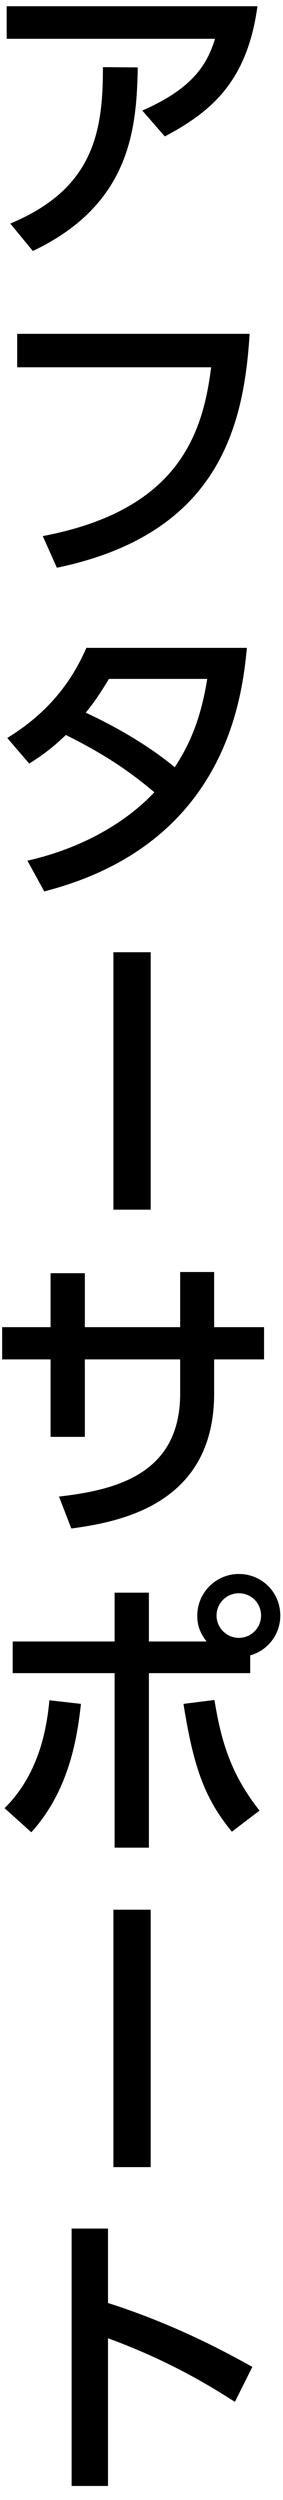<svg width="16" height="141" viewBox="0 0 16 141" fill="none" xmlns="http://www.w3.org/2000/svg">
<path d="M0.377 0.352H14.555C13.977 4.585 11.971 6.285 9.319 7.696L8.044 6.234C10.985 4.959 11.733 3.548 12.158 2.188H0.377V0.352ZM1.856 14.156L0.581 12.609C5.239 10.671 5.834 7.509 5.817 3.786L7.789 3.803C7.721 7.203 7.415 11.521 1.856 14.156ZM0.972 18.828H14.113C13.79 24.013 12.396 30.116 3.216 32.02L2.417 30.235C10.05 28.79 11.461 24.523 11.937 20.715H0.972V18.828ZM1.652 43.067L0.411 41.622C2.451 40.364 3.913 38.766 4.882 36.539H13.96C13.688 39.242 12.838 47.623 2.502 50.275L1.55 48.541C5.834 47.572 8.078 45.379 8.724 44.682C7.33 43.509 5.97 42.574 3.726 41.452C3.25 41.894 2.757 42.37 1.652 43.067ZM11.716 38.29H6.157C5.545 39.31 5.205 39.752 4.848 40.194C5.579 40.534 7.908 41.639 9.88 43.271C10.747 41.945 11.359 40.517 11.716 38.29ZM8.52 53.706V68.224H6.412V53.706H8.52ZM12.107 74.851H14.929V76.67H12.107V78.591C12.107 84.83 6.82 85.833 4.032 86.207L3.335 84.405C6.633 84.031 10.186 83.096 10.186 78.591V76.67H4.797V81.039H2.859V76.67H0.122V74.851H2.859V71.808H4.797V74.851H10.186V71.74H12.107V74.851ZM8.418 92.579H11.682C11.155 91.916 11.155 91.372 11.155 91.117C11.155 89.825 12.209 88.771 13.501 88.771C14.81 88.771 15.847 89.808 15.847 91.117C15.847 92.188 15.133 93.089 14.147 93.361V94.364H8.418V104.207H6.48V94.364H0.717V92.579H6.48V89.825H8.418V92.579ZM13.501 89.859C12.804 89.859 12.243 90.42 12.243 91.117C12.243 91.814 12.821 92.375 13.501 92.375C14.181 92.375 14.759 91.831 14.759 91.117C14.759 90.403 14.198 89.859 13.501 89.859ZM1.771 103.34L0.258 101.98C1.89 100.365 2.587 98.206 2.791 95.894L4.576 96.098C4.372 97.951 3.93 100.96 1.771 103.34ZM10.373 96.098L12.124 95.877C12.464 97.934 12.94 99.94 14.674 102.116L13.11 103.306C11.563 101.436 10.934 99.634 10.373 96.098ZM8.52 107.706V122.224H6.412V107.706H8.52ZM14.266 133.492L13.28 135.464C12.158 134.75 9.744 133.203 6.106 131.877V140.207H4.049V125.689H6.106V129.888C9.897 131.095 12.804 132.676 14.266 133.492Z" fill="black"/>
</svg>
